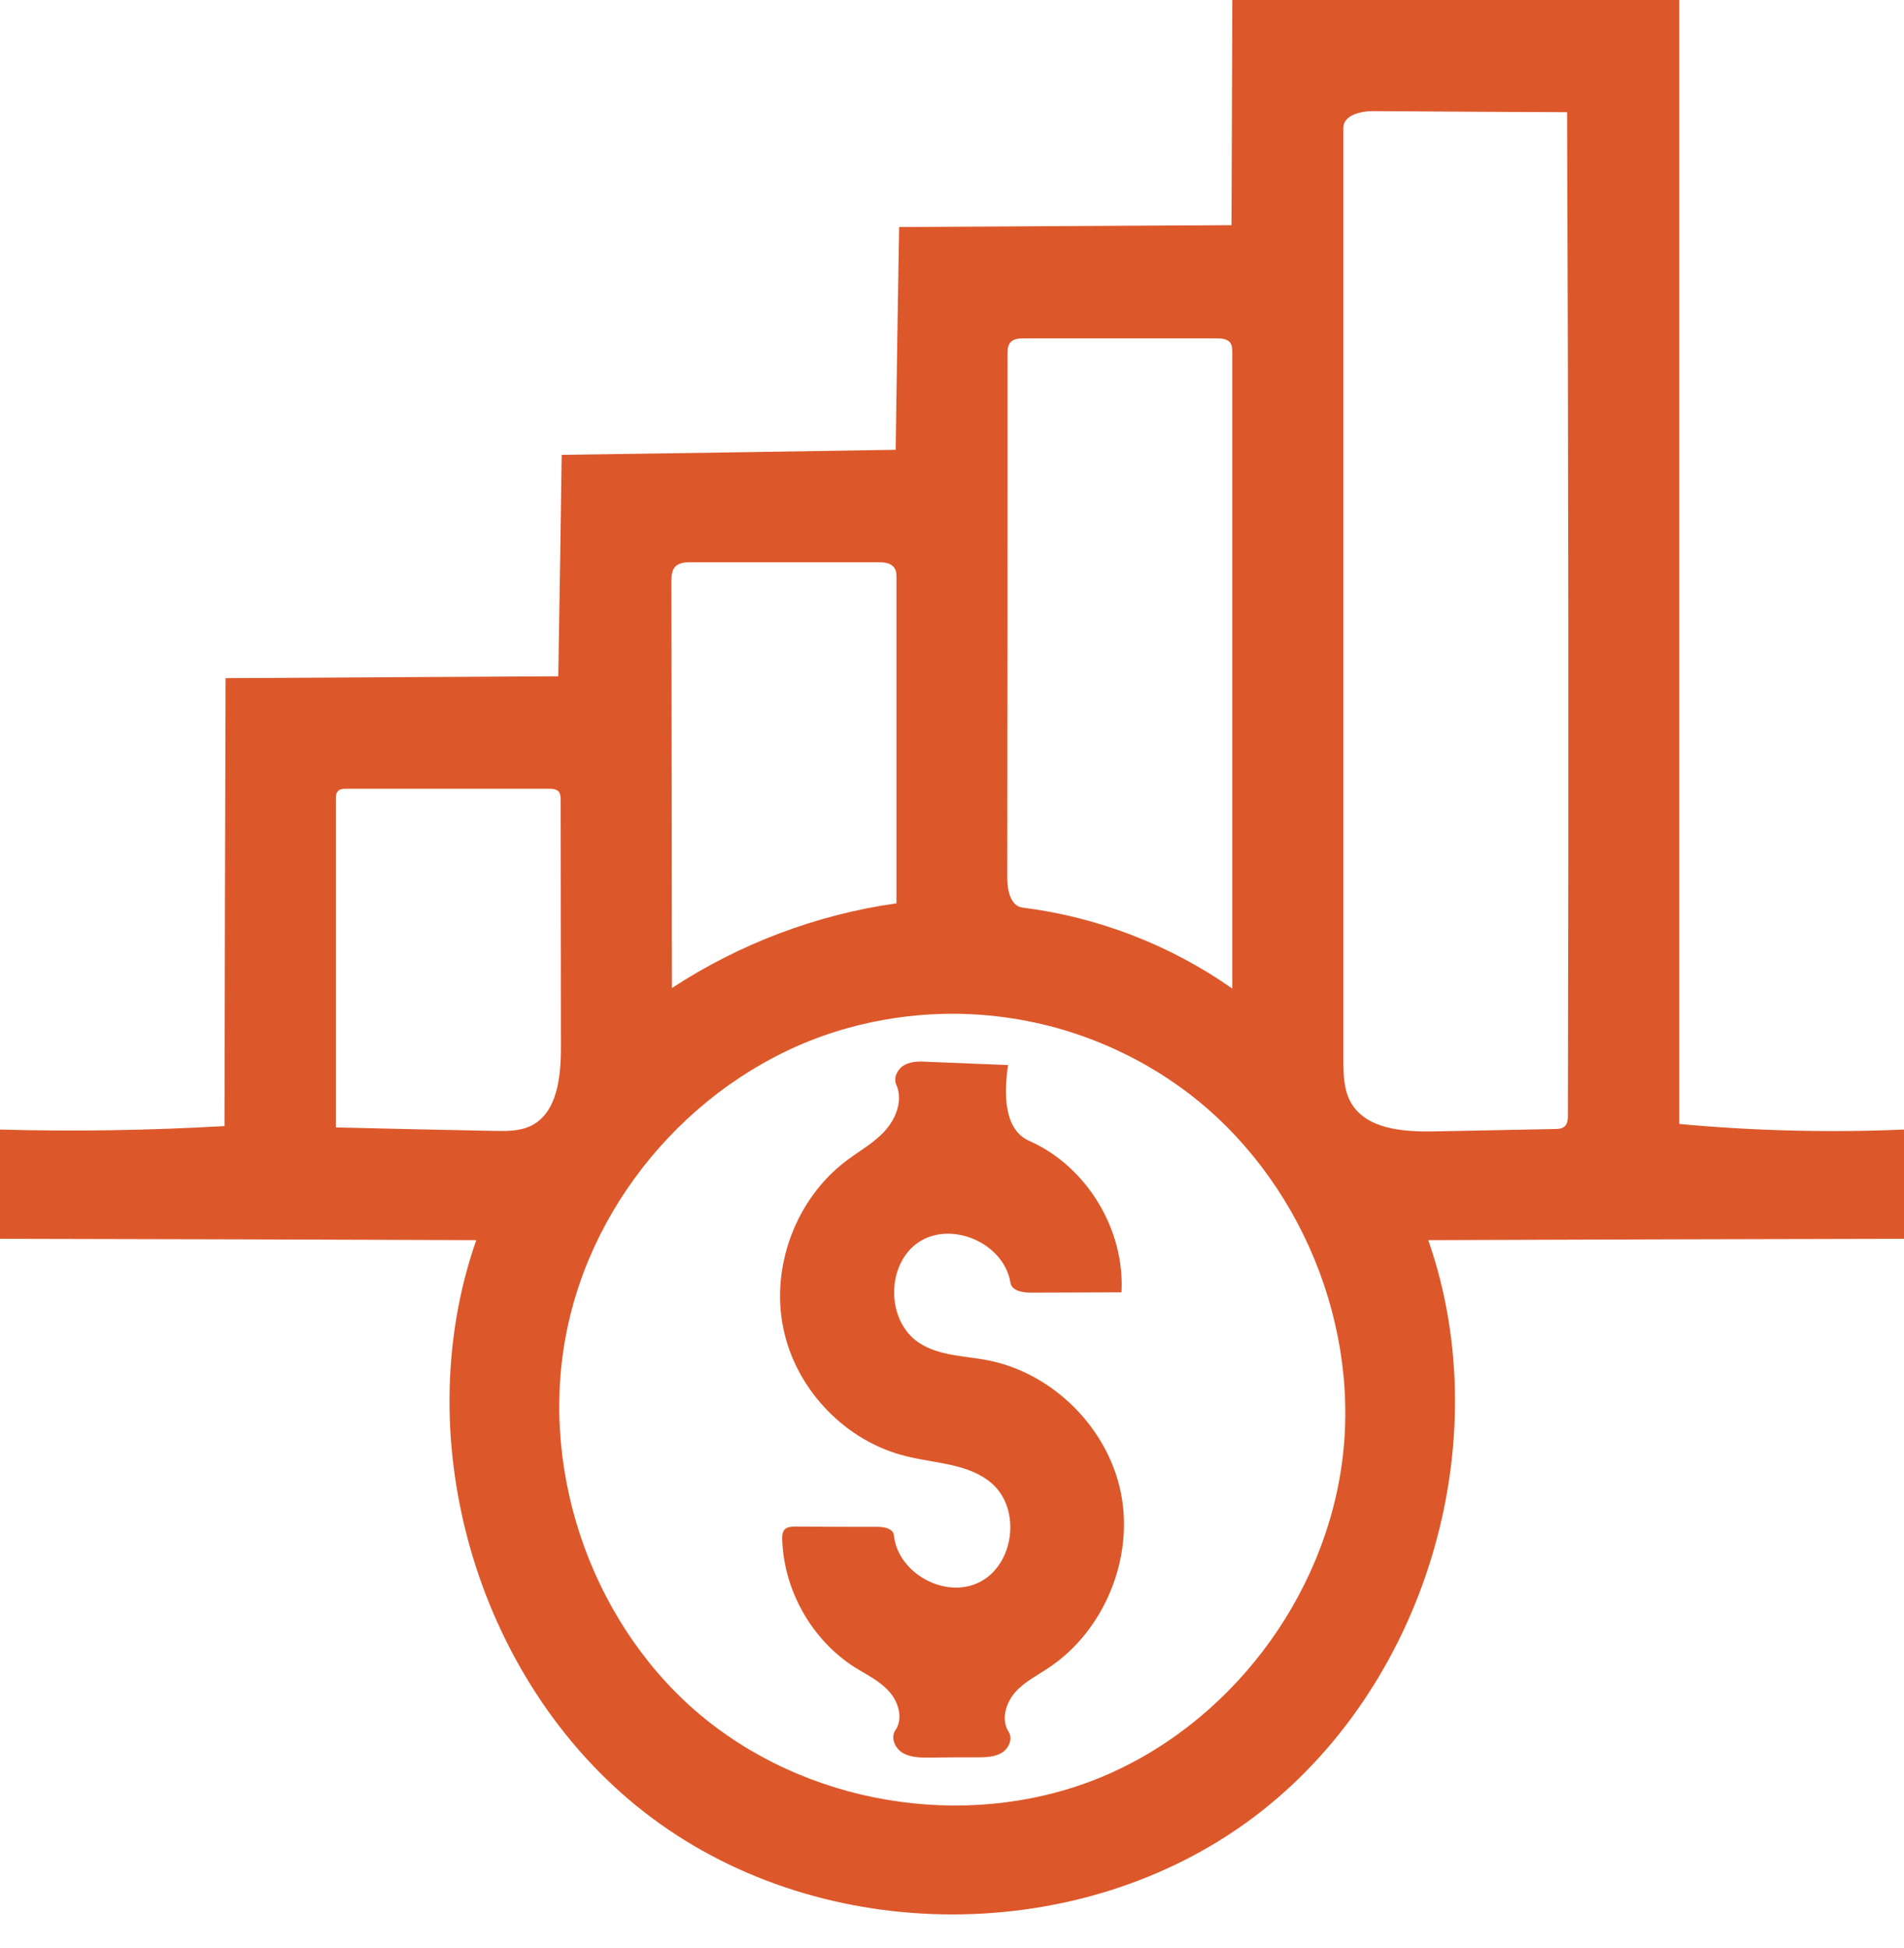 <svg xmlns="http://www.w3.org/2000/svg" width="44" height="45"><path d="M 20.778 5.245 C 23.338 5.233 25.899 5.214 28.459 5.202 L 28.478 0 L 38.806 0 L 38.806 25.966 C 40.529 26.126 42.271 26.169 44 26.095 L 44 28.619 C 40.333 28.625 36.673 28.637 33.006 28.65 C 34.65 33.353 32.921 39.041 28.936 42.008 C 24.958 44.969 19.054 44.969 15.07 42.002 C 11.092 39.041 9.362 33.353 11.006 28.65 C 7.339 28.637 3.667 28.625 0 28.619 L 0 26.095 C 1.729 26.144 3.459 26.114 5.188 26.015 C 5.194 22.568 5.201 19.12 5.213 15.667 C 7.773 15.655 10.34 15.636 12.901 15.624 C 12.931 13.919 12.956 12.213 12.98 10.508 C 15.553 10.471 18.126 10.434 20.698 10.391 C 20.723 8.68 20.747 6.962 20.778 5.245 M 24.597 23.799 C 23.687 23.528 22.733 23.399 21.78 23.423 C 21.041 23.442 20.301 23.553 19.592 23.75 C 16.427 24.624 13.848 27.357 13.133 30.583 C 12.412 33.802 13.597 37.379 16.084 39.534 C 18.572 41.682 22.263 42.31 25.318 41.109 C 28.374 39.903 30.653 36.917 31.032 33.636 C 31.411 30.355 29.871 26.92 27.17 25.042 C 26.388 24.495 25.514 24.076 24.597 23.799 M 31.735 2.567 C 31.442 2.567 31.044 2.659 31.044 2.955 L 31.044 24.47 C 31.044 24.808 31.051 25.159 31.209 25.455 C 31.558 26.089 32.419 26.15 33.134 26.138 C 34.069 26.12 34.998 26.101 35.927 26.083 C 36.013 26.083 36.104 26.077 36.166 26.015 C 36.227 25.953 36.233 25.855 36.233 25.769 C 36.251 18.043 36.245 10.317 36.214 2.592 C 34.723 2.585 33.226 2.579 31.735 2.567 M 23.626 20.967 C 25.361 21.183 27.042 21.829 28.478 22.839 L 28.478 8.169 C 28.478 8.077 28.478 7.978 28.423 7.91 C 28.349 7.824 28.221 7.818 28.105 7.818 L 23.662 7.818 C 23.546 7.818 23.424 7.824 23.351 7.91 C 23.289 7.978 23.283 8.083 23.283 8.175 C 23.283 12.213 23.283 16.246 23.277 20.284 C 23.277 20.561 23.351 20.93 23.626 20.967 M 20.717 13.371 C 20.717 13.278 20.717 13.18 20.662 13.112 C 20.582 13.001 20.429 12.989 20.295 12.989 L 15.987 12.989 C 15.846 12.989 15.693 12.995 15.602 13.094 C 15.522 13.186 15.516 13.315 15.516 13.438 C 15.522 16.566 15.522 19.693 15.528 22.826 C 17.087 21.804 18.877 21.127 20.717 20.869 L 20.717 13.371 M 11.403 26.126 C 11.703 26.132 12.014 26.138 12.283 26.003 C 12.882 25.695 12.962 24.876 12.962 24.199 C 12.962 22.291 12.956 20.382 12.956 18.48 C 12.956 18.406 12.949 18.332 12.907 18.283 C 12.852 18.228 12.766 18.222 12.693 18.222 L 8.012 18.222 C 7.938 18.222 7.859 18.222 7.81 18.277 C 7.761 18.326 7.761 18.4 7.761 18.474 L 7.761 26.046 C 8.971 26.077 10.187 26.101 11.403 26.126" fill="rgb(220, 88, 42)"></path><path d="M 23.296 24.605 C 23.198 25.258 23.192 26.101 23.791 26.36 C 25.111 26.945 25.997 28.404 25.917 29.856 C 25.214 29.856 24.518 29.863 23.815 29.863 C 23.626 29.863 23.381 29.819 23.351 29.635 C 23.204 28.724 22 28.194 21.236 28.693 C 20.472 29.198 20.472 30.515 21.236 31.02 C 21.701 31.328 22.287 31.321 22.831 31.426 C 24.334 31.722 25.606 32.99 25.905 34.498 C 26.204 36.012 25.514 37.674 24.243 38.524 C 23.968 38.709 23.668 38.856 23.454 39.103 C 23.241 39.349 23.131 39.731 23.308 40.008 C 23.412 40.168 23.314 40.395 23.149 40.494 C 22.984 40.592 22.788 40.598 22.593 40.598 C 22.214 40.598 21.829 40.598 21.45 40.605 C 21.248 40.605 21.028 40.598 20.857 40.494 C 20.68 40.389 20.576 40.143 20.692 39.971 C 20.876 39.706 20.766 39.318 20.546 39.078 C 20.332 38.832 20.026 38.69 19.751 38.518 C 18.767 37.89 18.119 36.757 18.077 35.581 C 18.071 35.495 18.077 35.391 18.138 35.329 C 18.199 35.274 18.291 35.267 18.376 35.267 C 19.012 35.274 19.653 35.274 20.289 35.274 C 20.442 35.274 20.637 35.317 20.656 35.464 C 20.747 36.351 21.853 36.954 22.642 36.548 C 23.436 36.142 23.595 34.886 22.941 34.289 C 22.409 33.808 21.627 33.815 20.943 33.642 C 19.543 33.304 18.388 32.103 18.101 30.681 C 17.808 29.265 18.394 27.702 19.543 26.828 C 19.849 26.594 20.197 26.409 20.454 26.12 C 20.717 25.83 20.869 25.406 20.711 25.055 C 20.637 24.889 20.753 24.679 20.912 24.599 C 21.077 24.513 21.267 24.519 21.45 24.531 C 22.067 24.556 22.684 24.581 23.296 24.605" fill="rgb(220, 88, 42)"></path></svg>